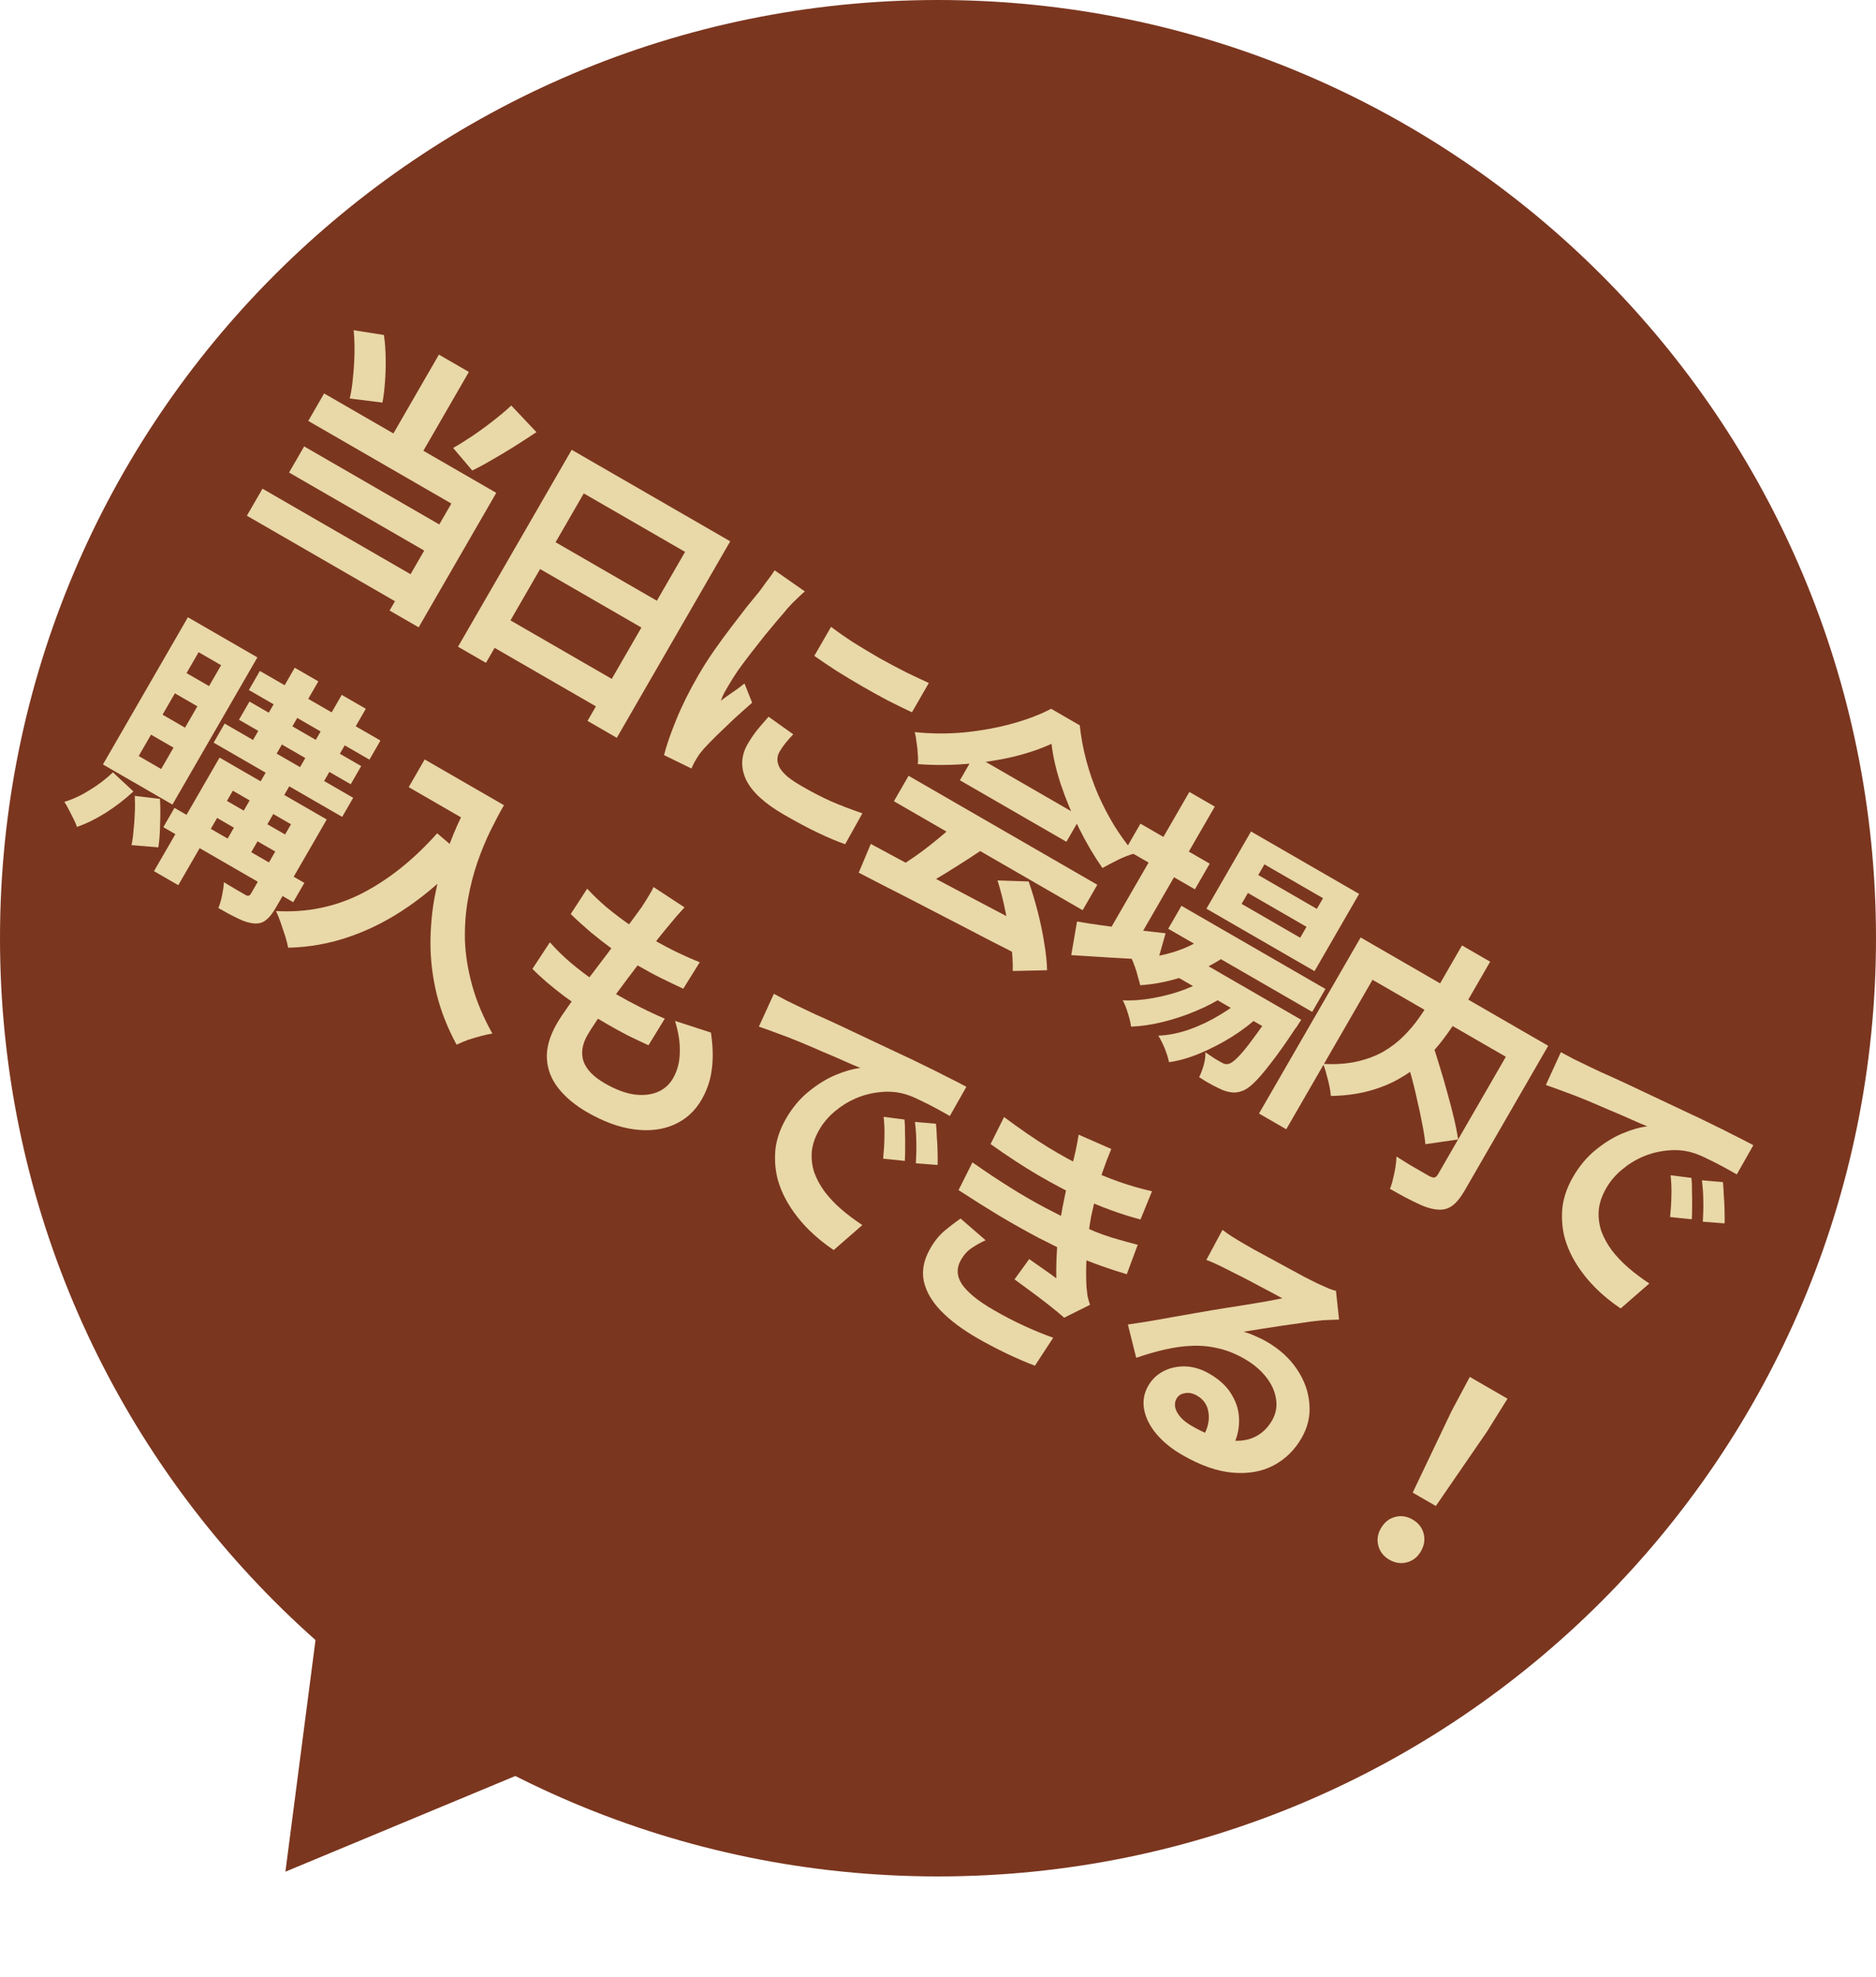 <svg width="93" height="98" viewBox="0 0 93 98" fill="none" xmlns="http://www.w3.org/2000/svg">
<path d="M93 46.5C93 72.181 72.181 93 46.5 93C20.819 93 0 72.181 0 46.5C0 20.819 20.819 0 46.5 0C72.181 0 93 20.819 93 46.5Z" fill="#7B361F"/>
<path d="M70.032 73.978L71.951 69.953L72.863 68.243L74.732 69.322L73.707 70.966L71.18 74.641L70.032 73.978ZM68.877 77.305C68.592 77.14 68.409 76.909 68.33 76.614C68.251 76.318 68.293 76.027 68.458 75.742C68.627 75.449 68.86 75.263 69.156 75.184C69.452 75.104 69.742 75.147 70.027 75.312C70.313 75.477 70.495 75.707 70.574 76.003C70.653 76.299 70.609 76.593 70.44 76.886C70.275 77.171 70.045 77.353 69.749 77.433C69.453 77.512 69.162 77.469 68.877 77.305Z" fill="#E9D8A8"/>
<path d="M60.603 60.954C60.748 61.068 60.908 61.18 61.084 61.292C61.26 61.403 61.43 61.507 61.595 61.602C61.715 61.672 61.896 61.776 62.136 61.914C62.38 62.045 62.655 62.194 62.959 62.36C63.272 62.53 63.58 62.698 63.884 62.864C64.189 63.029 64.463 63.178 64.708 63.309C64.964 63.437 65.162 63.536 65.302 63.607C65.547 63.719 65.742 63.806 65.886 63.869C66.034 63.925 66.148 63.961 66.229 63.977L66.382 65.401C66.207 65.41 66.028 65.417 65.845 65.422C65.662 65.426 65.479 65.441 65.295 65.464C65.084 65.483 64.824 65.518 64.514 65.569C64.209 65.613 63.882 65.659 63.533 65.708C63.192 65.761 62.857 65.813 62.528 65.863C62.206 65.918 61.914 65.964 61.652 66.003C61.865 66.066 62.063 66.14 62.244 66.225C62.43 66.302 62.612 66.392 62.793 66.496C63.431 66.865 63.93 67.318 64.289 67.856C64.657 68.398 64.863 68.968 64.909 69.565C64.967 70.158 64.837 70.729 64.521 71.277C64.179 71.87 63.719 72.32 63.141 72.627C62.563 72.934 61.888 73.055 61.116 72.989C60.351 72.927 59.514 72.635 58.606 72.11C58.088 71.811 57.662 71.465 57.329 71.073C57.002 70.684 56.8 70.282 56.72 69.865C56.64 69.449 56.708 69.053 56.925 68.678C57.102 68.37 57.35 68.133 57.667 67.965C57.995 67.795 58.357 67.713 58.753 67.722C59.156 67.734 59.556 67.855 59.954 68.085C60.472 68.384 60.847 68.74 61.078 69.154C61.321 69.565 61.437 69.997 61.425 70.451C61.421 70.909 61.304 71.346 61.073 71.763L59.652 71.183C59.883 70.766 59.968 70.375 59.908 70.01C59.861 69.642 59.672 69.363 59.341 69.172C59.131 69.051 58.93 69.01 58.737 69.049C58.549 69.08 58.414 69.167 58.331 69.31C58.21 69.52 58.218 69.749 58.354 69.998C58.491 70.247 58.728 70.469 59.066 70.664C59.703 71.033 60.28 71.265 60.794 71.362C61.313 71.451 61.76 71.414 62.135 71.25C62.521 71.083 62.829 70.801 63.059 70.403C63.254 70.065 63.32 69.708 63.257 69.332C63.202 68.96 63.039 68.6 62.769 68.254C62.498 67.908 62.142 67.607 61.699 67.351C61.264 67.1 60.833 66.926 60.408 66.831C59.987 66.728 59.557 66.685 59.117 66.701C58.689 66.714 58.239 66.775 57.767 66.882C57.306 66.986 56.826 67.125 56.326 67.296L55.913 65.647C56.211 65.599 56.546 65.547 56.918 65.492C57.295 65.429 57.679 65.361 58.072 65.287C58.472 65.218 58.845 65.153 59.19 65.092C59.547 65.028 59.848 64.976 60.091 64.936C60.322 64.9 60.593 64.856 60.902 64.805C61.212 64.753 61.532 64.703 61.861 64.653C62.194 64.595 62.51 64.542 62.808 64.494C63.11 64.438 63.364 64.389 63.568 64.347C63.456 64.282 63.307 64.201 63.123 64.105C62.938 64.009 62.735 63.901 62.513 63.783C62.298 63.669 62.08 63.553 61.858 63.435C61.644 63.321 61.438 63.218 61.242 63.124C61.057 63.028 60.903 62.949 60.779 62.887C60.624 62.808 60.46 62.728 60.286 62.648C60.112 62.567 59.952 62.499 59.803 62.444L60.603 60.954Z" fill="#E9D8A8"/>
<path d="M49.775 55.363C50.544 55.937 51.267 56.435 51.945 56.856C52.634 57.274 53.288 57.632 53.907 57.929C54.451 58.183 54.985 58.401 55.51 58.584C56.035 58.767 56.568 58.919 57.108 59.041L56.54 60.44C56.07 60.318 55.575 60.163 55.054 59.972C54.534 59.782 54.013 59.566 53.491 59.325C52.887 59.036 52.206 58.673 51.448 58.236C50.702 57.795 49.921 57.284 49.106 56.703L49.775 55.363ZM48.207 57.61C48.855 58.064 49.484 58.483 50.094 58.865C50.704 59.247 51.29 59.585 51.851 59.879C52.411 60.173 52.928 60.431 53.4 60.653C54.038 60.952 54.603 61.178 55.095 61.331C55.591 61.478 56.026 61.599 56.401 61.695L55.859 63.154C55.474 63.041 55.057 62.906 54.608 62.747C54.159 62.588 53.691 62.402 53.203 62.191C52.697 61.958 52.123 61.677 51.483 61.348C50.854 61.015 50.201 60.648 49.522 60.246C48.848 59.836 48.18 59.416 47.519 58.984L48.207 57.61ZM53.15 57.732C53.219 57.491 53.278 57.25 53.328 57.009C53.381 56.76 53.43 56.502 53.473 56.237L55.09 56.946C54.932 57.324 54.786 57.706 54.655 58.09C54.535 58.471 54.429 58.845 54.337 59.213C54.252 59.584 54.171 59.942 54.092 60.287C54.034 60.594 53.982 60.954 53.934 61.367C53.898 61.776 53.87 62.196 53.852 62.626C53.839 63.048 53.842 63.44 53.863 63.803C53.878 63.951 53.894 64.096 53.913 64.237C53.943 64.374 53.985 64.519 54.038 64.669L52.754 65.309C52.569 65.142 52.333 64.946 52.044 64.719C51.762 64.496 51.463 64.268 51.147 64.036C50.838 63.808 50.554 63.598 50.293 63.408L51.023 62.403C51.243 62.56 51.481 62.728 51.739 62.907C52.003 63.089 52.212 63.24 52.364 63.358C52.354 62.681 52.379 62.04 52.439 61.434C52.506 60.833 52.587 60.284 52.683 59.789C52.745 59.474 52.8 59.206 52.848 58.983C52.901 58.754 52.948 58.541 52.991 58.346C53.046 58.147 53.099 57.942 53.15 57.732ZM48.86 61.47C48.617 61.58 48.388 61.708 48.173 61.854C47.963 61.993 47.787 62.186 47.644 62.434C47.405 62.846 47.423 63.257 47.698 63.666C47.984 64.071 48.499 64.488 49.242 64.917C49.775 65.225 50.291 65.493 50.789 65.721C51.296 65.953 51.77 66.147 52.211 66.301L51.306 67.686C50.877 67.528 50.408 67.327 49.898 67.083C49.389 66.838 48.905 66.584 48.447 66.32C47.697 65.887 47.093 65.433 46.636 64.959C46.186 64.489 45.907 64.003 45.797 63.499C45.692 62.988 45.79 62.464 46.09 61.927C46.29 61.562 46.522 61.265 46.784 61.036C47.058 60.804 47.337 60.59 47.62 60.394L48.86 61.47Z" fill="#E9D8A8"/>
<path d="M38.364 49.255C38.594 49.378 38.812 49.494 39.019 49.603C39.23 49.705 39.391 49.783 39.5 49.836C39.742 49.955 40.04 50.097 40.395 50.263C40.762 50.424 41.166 50.608 41.608 50.813C42.058 51.022 42.533 51.247 43.035 51.487C43.538 51.727 44.06 51.974 44.604 52.227C45.016 52.415 45.42 52.608 45.816 52.807C46.224 53.002 46.604 53.192 46.958 53.376C47.324 53.557 47.64 53.72 47.907 53.864L47.087 55.312C46.884 55.195 46.649 55.064 46.382 54.92C46.115 54.776 45.844 54.639 45.568 54.51C45.304 54.378 45.056 54.279 44.823 54.215C44.433 54.11 44.029 54.082 43.611 54.131C43.197 54.172 42.796 54.276 42.41 54.443C42.035 54.607 41.69 54.823 41.375 55.091C41.064 55.352 40.811 55.652 40.616 55.989C40.404 56.357 40.279 56.72 40.242 57.079C40.217 57.435 40.258 57.779 40.366 58.112C40.486 58.441 40.661 58.763 40.891 59.075C41.125 59.38 41.399 59.669 41.713 59.94C42.034 60.215 42.38 60.475 42.749 60.718L41.33 61.955C40.874 61.652 40.456 61.311 40.075 60.931C39.701 60.555 39.38 60.149 39.111 59.714C38.842 59.278 38.648 58.826 38.529 58.357C38.421 57.884 38.394 57.403 38.446 56.913C38.511 56.42 38.684 55.93 38.966 55.442C39.278 54.901 39.65 54.456 40.083 54.105C40.52 53.747 40.963 53.473 41.413 53.282C41.875 53.089 42.288 52.972 42.652 52.931C42.424 52.84 42.152 52.723 41.834 52.58C41.524 52.441 41.183 52.294 40.812 52.14C40.453 51.982 40.084 51.824 39.705 51.666C39.326 51.507 38.954 51.362 38.589 51.232C38.236 51.098 37.913 50.981 37.62 50.882L38.364 49.255ZM44.84 55.486C44.859 55.677 44.867 55.897 44.864 56.145C44.873 56.391 44.876 56.637 44.872 56.886C44.873 57.126 44.868 57.343 44.856 57.537L43.78 57.426C43.819 57.028 43.841 56.67 43.844 56.352C43.855 56.038 43.842 55.705 43.805 55.354L44.84 55.486ZM46.4 55.696C46.419 55.887 46.433 56.106 46.442 56.351C46.462 56.593 46.475 56.84 46.479 57.093C46.487 57.338 46.488 57.553 46.481 57.739L45.403 57.657C45.426 57.27 45.433 56.919 45.425 56.604C45.424 56.294 45.401 55.96 45.357 55.604L46.4 55.696Z" fill="#E9D8A8"/>
<path d="M33.933 44.971C33.771 45.148 33.63 45.306 33.509 45.446C33.388 45.587 33.273 45.725 33.163 45.862C33.042 46.003 32.873 46.21 32.654 46.484C32.448 46.755 32.21 47.063 31.941 47.408C31.683 47.75 31.411 48.108 31.125 48.483C30.85 48.855 30.58 49.219 30.314 49.576C30.048 49.933 29.809 50.26 29.597 50.558C29.392 50.861 29.236 51.105 29.127 51.293C28.859 51.758 28.792 52.195 28.927 52.603C29.073 53.008 29.424 53.371 29.979 53.691C30.505 53.995 30.989 54.179 31.431 54.244C31.878 54.302 32.267 54.262 32.598 54.122C32.928 53.983 33.183 53.759 33.36 53.452C33.581 53.069 33.694 52.639 33.7 52.161C33.717 51.681 33.638 51.16 33.462 50.598L35.244 51.177C35.346 51.866 35.36 52.475 35.286 53.002C35.223 53.527 35.053 54.029 34.776 54.509C34.451 55.072 33.999 55.482 33.421 55.738C32.843 55.995 32.182 56.074 31.438 55.975C30.702 55.88 29.922 55.594 29.096 55.118C28.511 54.78 28.041 54.388 27.687 53.944C27.333 53.499 27.141 53.008 27.111 52.471C27.082 51.933 27.247 51.353 27.606 50.73C27.741 50.497 27.937 50.2 28.195 49.839C28.458 49.471 28.75 49.069 29.072 48.634C29.405 48.196 29.74 47.754 30.077 47.308C30.419 46.855 30.738 46.424 31.034 46.014C31.338 45.609 31.596 45.258 31.808 44.96C31.975 44.706 32.097 44.511 32.175 44.376C32.265 44.238 32.339 44.101 32.398 43.964L33.933 44.971ZM29.108 44.047C29.385 44.347 29.701 44.649 30.055 44.954C30.414 45.251 30.793 45.54 31.192 45.82C31.595 46.093 31.984 46.337 32.359 46.554C32.802 46.809 33.223 47.033 33.623 47.224C34.023 47.415 34.379 47.57 34.69 47.69L33.872 49.004C33.517 48.839 33.164 48.67 32.813 48.497C32.462 48.325 32.05 48.102 31.578 47.829C31.195 47.608 30.808 47.36 30.417 47.084C30.03 46.8 29.654 46.508 29.287 46.206C28.925 45.897 28.594 45.596 28.293 45.302L29.108 44.047ZM27.26 46.702C27.587 47.071 27.935 47.412 28.305 47.726C28.682 48.044 29.064 48.334 29.452 48.598C29.852 48.859 30.24 49.098 30.615 49.315C30.96 49.514 31.338 49.717 31.749 49.924C32.167 50.136 32.569 50.323 32.956 50.486L32.148 51.806C31.816 51.654 31.478 51.494 31.135 51.326C30.796 51.151 30.45 50.961 30.097 50.757C29.347 50.324 28.648 49.87 28.001 49.397C27.358 48.915 26.822 48.456 26.394 48.019L27.26 46.702Z" fill="#E9D8A8"/>
<path d="M21.053 37.64L24.251 39.486L23.458 40.859L20.261 39.013L21.053 37.64ZM23.587 39.102L24.983 39.908C24.775 40.268 24.553 40.686 24.319 41.161C24.089 41.629 23.873 42.15 23.672 42.724C23.475 43.291 23.318 43.901 23.201 44.554C23.084 45.207 23.033 45.893 23.049 46.612C23.075 47.328 23.196 48.073 23.409 48.847C23.623 49.621 23.956 50.414 24.408 51.225C24.267 51.244 24.084 51.283 23.859 51.344C23.634 51.404 23.411 51.47 23.189 51.542C22.971 51.626 22.785 51.704 22.634 51.777C22.179 50.934 21.849 50.093 21.643 49.254C21.442 48.407 21.34 47.578 21.339 46.766C21.341 45.947 21.413 45.163 21.555 44.414C21.702 43.658 21.89 42.951 22.12 42.293C22.354 41.628 22.601 41.025 22.863 40.486C23.124 39.946 23.366 39.485 23.587 39.102ZM21.672 41.3L23.052 42.471C22.156 43.435 21.232 44.247 20.279 44.908C19.327 45.57 18.352 46.072 17.352 46.416C16.361 46.764 15.338 46.949 14.285 46.971C14.258 46.826 14.211 46.639 14.144 46.41C14.072 46.188 13.994 45.958 13.911 45.72C13.832 45.494 13.756 45.305 13.683 45.153C15.204 45.241 16.623 44.949 17.941 44.279C19.263 43.601 20.507 42.608 21.672 41.3Z" fill="#E9D8A8"/>
<path d="M12.883 33.253L18.861 36.704L18.315 37.65L12.337 34.199L12.883 33.253ZM11.136 35.862L17.509 39.541L16.963 40.487L10.591 36.808L11.136 35.862ZM8.649 40.04L15.089 43.758L14.536 44.715L8.097 40.997L8.649 40.04ZM12.367 34.771L17.906 37.969L17.386 38.87L11.847 35.672L12.367 34.771ZM14.611 33.094L15.782 33.77L13.474 37.767L12.303 37.091L14.611 33.094ZM16.941 34.44L18.135 35.129L15.827 39.126L14.634 38.437L16.941 34.44ZM13.461 37.79L14.632 38.466L12.299 42.508L11.128 41.831L13.461 37.79ZM14.971 39.907L16.198 40.616L13.663 45.006C13.502 45.284 13.343 45.482 13.184 45.601C13.029 45.731 12.832 45.788 12.592 45.769C12.345 45.747 12.082 45.665 11.803 45.524C11.527 45.395 11.202 45.222 10.826 45.005C10.899 44.827 10.96 44.617 11.01 44.375C11.059 44.134 11.09 43.916 11.101 43.723C11.315 43.856 11.527 43.983 11.737 44.105C11.954 44.23 12.097 44.312 12.165 44.352C12.232 44.391 12.284 44.405 12.319 44.396C12.367 44.383 12.408 44.347 12.442 44.287L14.971 39.907ZM10.884 37.548L15.5 40.213L14.954 41.158L11.543 39.189L8.838 43.872L7.634 43.177L10.884 37.548ZM10.642 39.344L14.65 41.658L14.162 42.503L10.155 40.189L10.642 39.344ZM5.598 38.279L6.613 39.225C6.197 39.615 5.737 39.97 5.233 40.289C4.733 40.601 4.259 40.833 3.811 40.985C3.782 40.878 3.728 40.747 3.648 40.59C3.568 40.434 3.488 40.278 3.408 40.122C3.328 39.965 3.256 39.839 3.192 39.742C3.603 39.619 4.021 39.425 4.445 39.159C4.876 38.897 5.26 38.604 5.598 38.279ZM6.681 39.445L7.93 39.595C7.953 39.989 7.955 40.41 7.936 40.859C7.929 41.306 7.9 41.684 7.85 41.996L6.517 41.887C6.564 41.684 6.598 41.443 6.619 41.165C6.651 40.883 6.673 40.595 6.682 40.301C6.697 39.999 6.696 39.713 6.681 39.445ZM8.67 34.363L8.059 35.421L9.173 36.065L9.784 35.006L8.67 34.363ZM7.487 36.412L6.876 37.47L7.99 38.114L8.601 37.055L7.487 36.412ZM9.846 32.325L9.248 33.361L10.363 34.004L10.961 32.969L9.846 32.325ZM9.315 30.593L12.76 32.582L8.548 39.877L5.103 37.888L9.315 30.593Z" fill="#E9D8A8"/>
<path d="M77.377 52.15C77.607 52.272 77.825 52.388 78.032 52.498C78.243 52.6 78.403 52.677 78.513 52.73C78.754 52.85 79.052 52.992 79.407 53.157C79.775 53.319 80.179 53.502 80.621 53.707C81.07 53.917 81.546 54.141 82.048 54.381C82.55 54.621 83.073 54.868 83.617 55.122C84.029 55.31 84.433 55.503 84.829 55.701C85.236 55.897 85.617 56.086 85.971 56.271C86.337 56.452 86.653 56.614 86.92 56.759L86.099 58.206C85.897 58.089 85.662 57.959 85.395 57.814C85.128 57.67 84.856 57.534 84.581 57.404C84.317 57.272 84.069 57.174 83.835 57.109C83.446 57.004 83.042 56.976 82.623 57.025C82.209 57.066 81.809 57.17 81.422 57.337C81.047 57.501 80.703 57.717 80.387 57.986C80.077 58.247 79.824 58.546 79.629 58.884C79.416 59.251 79.292 59.615 79.255 59.974C79.229 60.329 79.271 60.673 79.379 61.006C79.499 61.336 79.674 61.657 79.904 61.969C80.138 62.275 80.412 62.563 80.725 62.834C81.047 63.11 81.392 63.369 81.762 63.613L80.342 64.85C79.887 64.547 79.469 64.205 79.088 63.825C78.714 63.449 78.393 63.044 78.124 62.608C77.855 62.173 77.661 61.72 77.541 61.251C77.434 60.779 77.406 60.297 77.459 59.808C77.524 59.315 77.697 58.824 77.978 58.336C78.29 57.796 78.663 57.35 79.095 56.999C79.532 56.641 79.976 56.367 80.426 56.177C80.888 55.983 81.301 55.866 81.664 55.826C81.437 55.734 81.164 55.617 80.847 55.474C80.537 55.335 80.196 55.188 79.825 55.034C79.466 54.877 79.096 54.718 78.718 54.56C78.339 54.401 77.967 54.257 77.602 54.126C77.249 53.992 76.926 53.876 76.633 53.776L77.377 52.15ZM83.852 58.38C83.872 58.571 83.88 58.791 83.877 59.04C83.885 59.285 83.888 59.532 83.885 59.78C83.886 60.021 83.881 60.238 83.869 60.431L82.793 60.32C82.832 59.922 82.853 59.565 82.857 59.246C82.868 58.932 82.855 58.6 82.818 58.248L83.852 58.38ZM85.412 58.59C85.432 58.782 85.446 59 85.455 59.245C85.475 59.487 85.487 59.734 85.492 59.987C85.5 60.232 85.501 60.447 85.494 60.633L84.415 60.551C84.438 60.164 84.446 59.813 84.438 59.498C84.437 59.188 84.414 58.854 84.37 58.498L85.412 58.59Z" fill="#E9D8A8"/>
<path d="M69.561 51.855L71.008 51.715C71.131 52.076 71.255 52.467 71.381 52.891C71.514 53.318 71.64 53.751 71.757 54.188C71.879 54.619 71.986 55.031 72.079 55.425C72.172 55.819 72.24 56.169 72.284 56.474L70.662 56.709C70.633 56.412 70.579 56.065 70.498 55.668C70.424 55.275 70.335 54.858 70.229 54.417C70.135 53.973 70.024 53.533 69.895 53.098C69.777 52.66 69.666 52.246 69.561 51.855ZM72.477 46.858L73.873 47.664L72.313 50.366C72.096 50.742 71.844 51.117 71.558 51.492C71.283 51.863 70.963 52.219 70.597 52.558C70.243 52.894 69.835 53.194 69.372 53.457C68.922 53.717 68.412 53.924 67.844 54.076C67.288 54.225 66.665 54.306 65.977 54.319C65.966 54.183 65.941 54.018 65.902 53.825C65.863 53.633 65.815 53.44 65.756 53.246C65.71 53.049 65.654 52.877 65.589 52.729C66.22 52.763 66.784 52.723 67.28 52.609C67.776 52.495 68.211 52.331 68.585 52.117C68.963 51.895 69.295 51.641 69.58 51.355C69.865 51.07 70.116 50.774 70.332 50.469C70.553 50.156 70.748 49.853 70.916 49.56L72.477 46.858ZM67.451 46.463L75.996 51.397L75.235 52.714L68.041 48.561L63.764 55.969L62.413 55.189L67.451 46.463ZM75.41 51.059L76.75 51.832L72.616 58.993C72.408 59.353 72.201 59.608 71.993 59.759C71.782 59.917 71.526 59.98 71.225 59.946C70.932 59.917 70.598 59.809 70.225 59.624C69.847 59.446 69.407 59.212 68.904 58.921C68.963 58.785 69.014 58.619 69.057 58.424C69.107 58.233 69.147 58.041 69.178 57.849C69.209 57.656 69.226 57.481 69.228 57.322C69.448 57.459 69.669 57.597 69.89 57.734C70.115 57.864 70.314 57.979 70.487 58.079C70.667 58.183 70.791 58.254 70.858 58.293C70.968 58.346 71.05 58.369 71.105 58.36C71.171 58.349 71.233 58.294 71.289 58.197L75.41 51.059Z" fill="#E9D8A8"/>
<path d="M58.569 44.894L65.707 49.015L65.051 50.152L57.913 46.031L58.569 44.894ZM58.834 47.268L63.462 49.94L62.844 51.009L58.217 48.338L58.834 47.268ZM59.984 46.266L60.974 47.228C60.324 47.713 59.6 48.091 58.804 48.361C58.019 48.629 57.258 48.785 56.522 48.83C56.498 48.716 56.459 48.574 56.407 48.404C56.367 48.231 56.316 48.061 56.252 47.894C56.196 47.731 56.14 47.594 56.084 47.482C56.774 47.5 57.459 47.405 58.14 47.197C58.832 46.987 59.447 46.676 59.984 46.266ZM63.259 49.823L64.509 50.544C64.509 50.544 64.47 50.602 64.393 50.718C64.328 50.831 64.265 50.924 64.202 50.998C63.736 51.7 63.334 52.268 62.993 52.702C62.664 53.132 62.389 53.453 62.166 53.665C61.94 53.885 61.741 54.02 61.571 54.072C61.392 54.139 61.224 54.162 61.066 54.141C60.916 54.124 60.759 54.084 60.596 54.02C60.46 53.961 60.288 53.877 60.081 53.767C59.882 53.662 59.67 53.535 59.446 53.386C59.529 53.224 59.605 53.022 59.674 52.782C59.739 52.549 59.765 52.339 59.753 52.152C59.924 52.271 60.079 52.375 60.217 52.465C60.36 52.547 60.469 52.61 60.544 52.654C60.619 52.697 60.683 52.724 60.737 52.735C60.798 52.75 60.867 52.745 60.942 52.718C61.053 52.682 61.195 52.574 61.369 52.394C61.555 52.211 61.789 51.926 62.073 51.54C62.364 51.157 62.722 50.649 63.148 50.014L63.259 49.823ZM61.863 44.258L61.551 44.799L64.456 46.476L64.768 45.935L61.863 44.258ZM62.682 42.84L62.377 43.369L65.281 45.046L65.587 44.517L62.682 42.84ZM62.017 41.21L67.376 44.304L65.166 48.132L59.807 45.038L62.017 41.21ZM56.536 40.823L59.97 42.805L59.236 44.077L55.802 42.095L56.536 40.823ZM58.961 39.25L60.221 39.978L56.178 46.981L54.917 46.253L58.961 39.25ZM53.392 45.672C53.745 45.736 54.158 45.8 54.632 45.863C55.114 45.931 55.624 46 56.163 46.071C56.707 46.135 57.247 46.197 57.783 46.256L57.406 47.584C56.674 47.552 55.931 47.513 55.176 47.468C54.422 47.423 53.732 47.379 53.105 47.338L53.392 45.672ZM61.834 49.3L62.46 50.322C62.065 50.695 61.607 51.046 61.087 51.376C60.57 51.698 60.041 51.973 59.499 52.201C58.958 52.428 58.442 52.576 57.953 52.644C57.914 52.451 57.845 52.231 57.748 51.985C57.65 51.738 57.541 51.52 57.42 51.33C57.922 51.31 58.437 51.207 58.965 51.021C59.492 50.835 60.004 50.59 60.5 50.286C61.003 49.986 61.448 49.658 61.834 49.3ZM60.128 48.33L60.707 49.355C60.294 49.637 59.819 49.888 59.281 50.108C58.752 50.333 58.207 50.514 57.647 50.651C57.088 50.788 56.563 50.865 56.072 50.883C56.045 50.687 55.992 50.466 55.914 50.221C55.843 49.98 55.757 49.765 55.656 49.576C56.132 49.601 56.639 49.563 57.177 49.464C57.722 49.368 58.251 49.223 58.764 49.029C59.281 48.827 59.735 48.594 60.128 48.33Z" fill="#E9D8A8"/>
<path d="M43.168 41.826C43.849 42.189 44.635 42.613 45.526 43.097C46.429 43.579 47.376 44.08 48.366 44.602C49.363 45.127 50.346 45.644 51.313 46.153L50.553 47.365C49.607 46.889 48.65 46.397 47.683 45.888C46.718 45.392 45.801 44.917 44.932 44.465C44.058 44.021 43.27 43.616 42.57 43.252L43.168 41.826ZM45.042 38.45L54.398 43.851L53.67 45.112L44.314 39.711L45.042 38.45ZM48.301 37.434L53.581 40.482L52.866 41.721L47.586 38.672L48.301 37.434ZM47.315 40.858L48.617 42.164C48.24 42.418 47.849 42.672 47.441 42.927C47.045 43.179 46.658 43.416 46.28 43.638C45.909 43.864 45.568 44.057 45.255 44.217L44.301 43.14C44.611 42.949 44.949 42.729 45.313 42.479C45.682 42.221 46.038 41.952 46.381 41.669C46.736 41.384 47.047 41.113 47.315 40.858ZM49.449 43.636L50.995 43.688C51.164 44.175 51.316 44.683 51.451 45.212C51.586 45.74 51.693 46.257 51.771 46.763C51.854 47.261 51.899 47.702 51.907 48.087L50.204 48.125C50.219 47.753 50.191 47.307 50.122 46.786C50.055 46.277 49.963 45.744 49.845 45.185C49.734 44.631 49.602 44.115 49.449 43.636ZM52.127 36.865C51.579 37.12 50.939 37.336 50.206 37.513C49.478 37.683 48.71 37.8 47.902 37.864C47.095 37.928 46.293 37.931 45.496 37.871C45.516 37.733 45.517 37.568 45.497 37.376C45.489 37.181 45.47 36.99 45.438 36.802C45.419 36.61 45.388 36.438 45.347 36.284C46.157 36.371 46.98 36.376 47.816 36.298C48.656 36.212 49.445 36.068 50.183 35.864C50.933 35.656 51.575 35.411 52.108 35.129L53.527 35.948C53.589 36.534 53.698 37.117 53.853 37.697C54.008 38.277 54.204 38.84 54.439 39.386C54.678 39.925 54.946 40.44 55.243 40.931C55.552 41.42 55.883 41.877 56.238 42.302C55.978 42.371 55.708 42.476 55.428 42.614C55.147 42.753 54.889 42.889 54.652 43.022C54.24 42.434 53.856 41.782 53.499 41.066C53.142 40.349 52.84 39.624 52.593 38.891C52.353 38.162 52.198 37.487 52.127 36.865Z" fill="#E9D8A8"/>
<path d="M41.199 31.067C41.518 31.311 41.885 31.568 42.3 31.838C42.727 32.104 43.161 32.365 43.604 32.621C44.059 32.873 44.499 33.107 44.925 33.323C45.355 33.532 45.729 33.707 46.046 33.851L45.208 35.303C44.845 35.134 44.451 34.941 44.025 34.725C43.604 34.502 43.175 34.265 42.74 34.013C42.305 33.762 41.881 33.507 41.47 33.25C41.07 32.989 40.702 32.742 40.367 32.508L41.199 31.067ZM39.324 36.394C39.171 36.556 39.039 36.705 38.93 36.842C38.825 36.972 38.73 37.112 38.643 37.262C38.574 37.382 38.538 37.512 38.538 37.652C38.542 37.784 38.582 37.922 38.659 38.067C38.747 38.208 38.878 38.353 39.052 38.504C39.237 38.651 39.472 38.807 39.758 38.971C40.26 39.262 40.746 39.512 41.215 39.723C41.688 39.926 42.201 40.122 42.752 40.31L41.897 41.843C41.498 41.702 41.051 41.514 40.557 41.279C40.07 41.048 39.507 40.748 38.869 40.38C37.901 39.821 37.274 39.243 36.987 38.648C36.705 38.044 36.731 37.454 37.064 36.876C37.19 36.658 37.335 36.442 37.499 36.226C37.676 36.008 37.876 35.773 38.101 35.523L39.324 36.394ZM39.901 29.312C39.827 29.369 39.733 29.455 39.617 29.568C39.502 29.682 39.388 29.791 39.277 29.897C39.173 30.008 39.094 30.092 39.041 30.151C38.927 30.296 38.77 30.48 38.571 30.705C38.382 30.927 38.171 31.18 37.937 31.465C37.714 31.747 37.487 32.036 37.255 32.333C37.024 32.63 36.807 32.919 36.603 33.202C36.408 33.489 36.245 33.746 36.115 33.971C36.054 34.076 35.985 34.196 35.907 34.331C35.836 34.471 35.78 34.603 35.737 34.729C35.863 34.631 35.993 34.536 36.127 34.443C36.261 34.35 36.395 34.258 36.528 34.165C36.666 34.064 36.792 33.967 36.907 33.873L37.286 34.828C37.004 35.075 36.704 35.342 36.388 35.63C36.079 35.922 35.789 36.2 35.517 36.463C35.256 36.723 35.045 36.941 34.883 37.118C34.821 37.192 34.751 37.277 34.676 37.373C34.608 37.474 34.556 37.554 34.521 37.614C34.487 37.674 34.446 37.746 34.398 37.828C34.353 37.923 34.313 38.01 34.277 38.089L32.919 37.425C33.032 36.97 33.23 36.393 33.513 35.696C33.799 34.991 34.164 34.256 34.606 33.49C34.849 33.07 35.114 32.653 35.403 32.239C35.692 31.826 35.978 31.435 36.26 31.067C36.546 30.692 36.807 30.353 37.043 30.049C37.286 29.749 37.489 29.501 37.653 29.305C37.759 29.156 37.879 28.99 38.014 28.808C38.162 28.623 38.291 28.442 38.402 28.267L39.901 29.312Z" fill="#E9D8A8"/>
<path d="M28.341 22.293L36.2 26.829L30.577 36.568L29.125 35.729L33.961 27.353L28.94 24.454L24.091 32.853L22.706 32.053L28.341 22.293ZM27.103 26.621L33.16 30.118L32.393 31.447L26.336 27.95L27.103 26.621ZM24.867 30.494L30.935 33.998L30.149 35.36L24.081 31.856L24.867 30.494Z" fill="#E9D8A8"/>
<path d="M21.758 17.576L23.244 18.434L20.579 23.05L19.093 22.192L21.758 17.576ZM17.532 16.367L19.032 16.603C19.087 16.975 19.116 17.367 19.119 17.779C19.126 18.183 19.114 18.576 19.083 18.959C19.056 19.334 19.015 19.665 18.959 19.953L17.335 19.751C17.406 19.471 17.459 19.137 17.494 18.747C17.537 18.361 17.562 17.961 17.572 17.546C17.581 17.131 17.568 16.738 17.532 16.367ZM25.346 20.098L26.594 21.419C26.238 21.654 25.871 21.892 25.491 22.133C25.116 22.367 24.75 22.586 24.392 22.789C24.041 22.997 23.715 23.174 23.411 23.319L22.464 22.202C22.762 22.033 23.082 21.833 23.426 21.602C23.77 21.37 24.107 21.124 24.438 20.864C24.779 20.601 25.082 20.346 25.346 20.098ZM16.068 19.5L24.602 24.427L20.754 31.092L19.313 30.26L22.375 24.957L15.282 20.862L16.068 19.5ZM15.078 22.125L22.294 26.292L21.547 27.587L14.33 23.42L15.078 22.125ZM13.013 24.221L21.096 28.888L20.323 30.227L12.239 25.56L13.013 24.221Z" fill="#E9D8A8"/>
<path d="M14.149 92.765L16.158 77.307L28.541 86.777L14.149 92.765Z" fill="#7B361F"/>
</svg>
